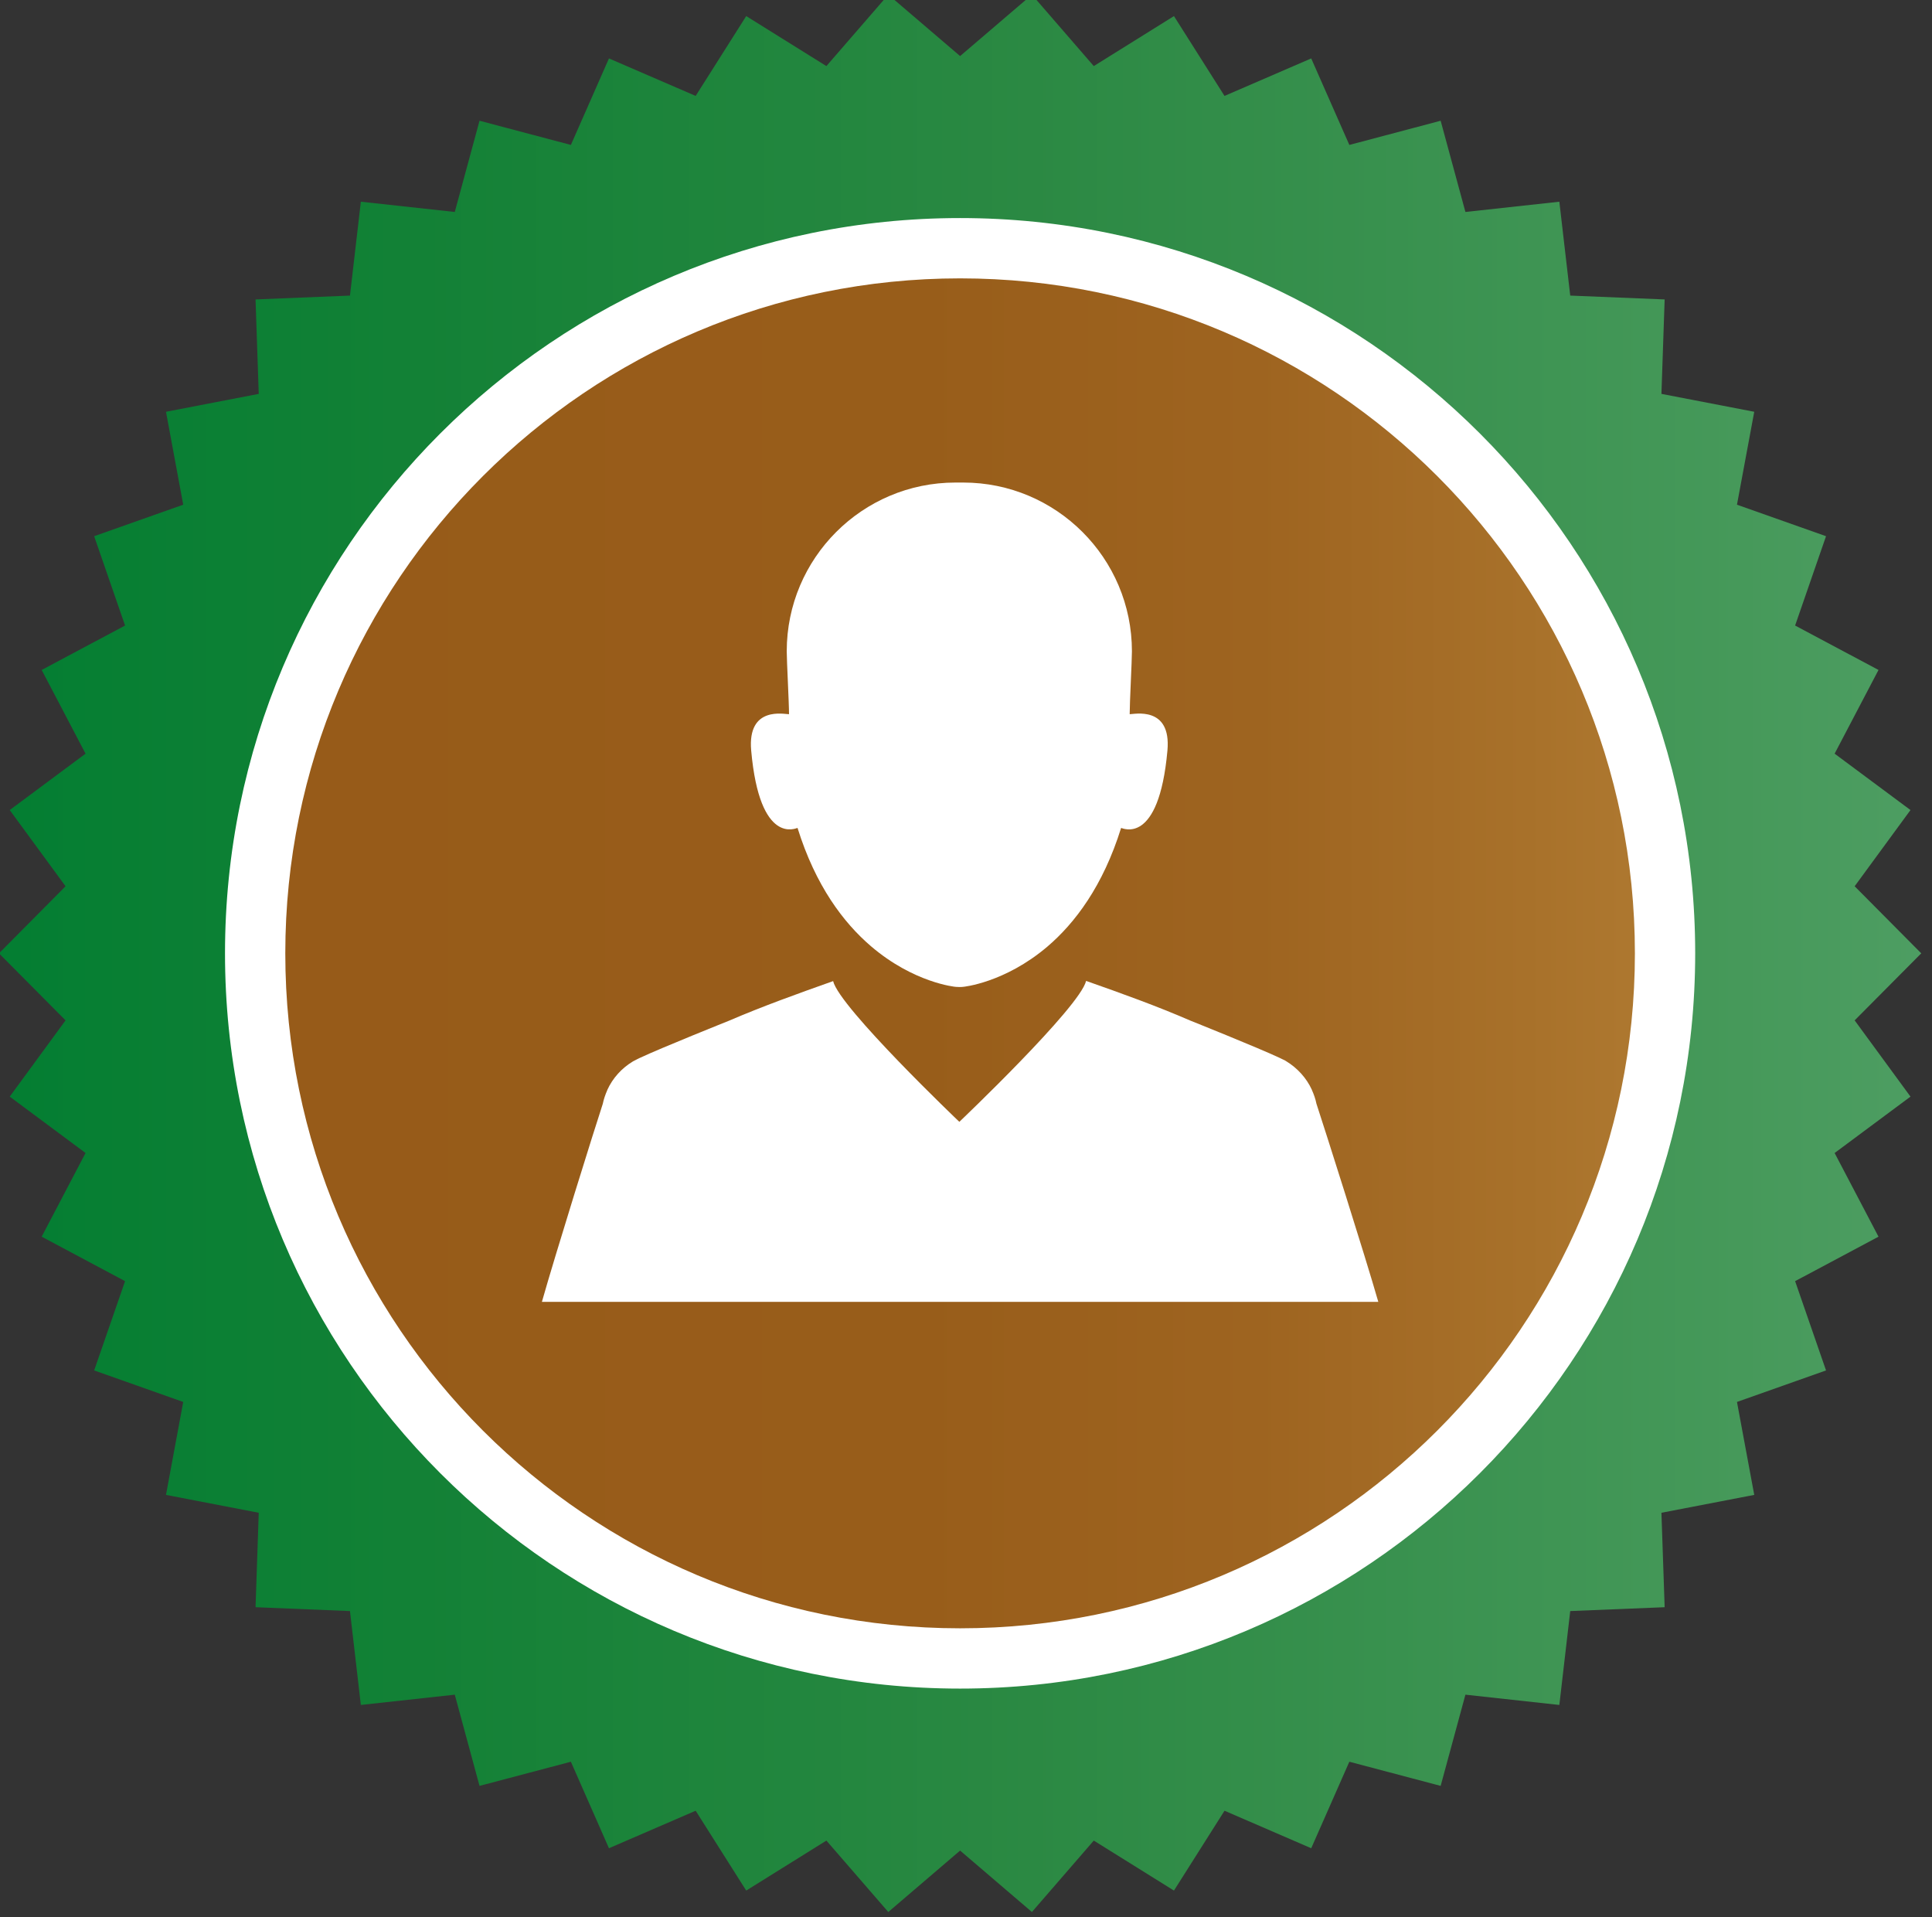 <?xml version="1.0" encoding="utf-8"?>
<!-- Generator: Adobe Illustrator 14.0.0, SVG Export Plug-In . SVG Version: 6.00 Build 43363)  -->
<!DOCTYPE svg PUBLIC "-//W3C//DTD SVG 1.1//EN" "http://www.w3.org/Graphics/SVG/1.1/DTD/svg11.dtd">
<svg version="1.1" id="Ebene_1" xmlns="http://www.w3.org/2000/svg" xmlns:xlink="http://www.w3.org/1999/xlink" x="0px" y="0px"
	 width="105.709px" height="104.882px" viewBox="0 0 105.709 104.882" enable-background="new 0 0 105.709 104.882"
	 xml:space="preserve">
<rect x="0" y="0" width="105.709" height="104.882" fill="#333333" stroke="none"/>
<g>
	<defs>
		<polygon id="SVGID_1_" points="52.532,3.067 48.603,-0.292 45.216,3.615 40.829,0.88 38.063,5.247 33.319,3.196 31.236,7.928 
			26.237,6.605 24.883,11.595 19.744,11.034 19.148,16.169 13.982,16.38 14.157,21.546 9.082,22.525 10.025,27.608 5.152,29.331 
			6.843,34.218 2.28,36.648 4.681,41.227 0.532,44.311 3.587,48.48 -0.056,52.149 3.587,55.816 0.532,59.987 4.681,63.071 
			2.28,67.649 6.843,70.081 5.152,74.965 10.025,76.689 9.082,81.773 14.157,82.751 13.982,87.917 19.148,88.128 19.744,93.264 
			24.883,92.702 26.237,97.691 31.236,96.37 33.319,101.102 38.063,99.05 40.829,103.418 45.216,100.683 48.603,104.59 
			52.532,101.23 56.461,104.59 59.846,100.683 64.233,103.418 66.999,99.05 71.743,101.102 73.829,96.37 78.825,97.691 
			80.18,92.702 85.319,93.264 85.915,88.128 91.081,87.917 90.905,82.751 95.983,81.773 95.038,76.689 99.911,74.965 98.219,70.081 
			102.782,67.649 100.381,63.071 104.532,59.987 101.477,55.816 105.12,52.15 105.12,52.148 101.477,48.48 104.532,44.311 
			100.381,41.227 102.782,36.648 98.219,34.218 99.911,29.331 95.038,27.608 95.983,22.525 90.905,21.546 91.081,16.38 
			85.915,16.169 85.319,11.034 80.18,11.595 78.825,6.605 73.829,7.928 71.743,3.196 66.999,5.247 64.233,0.88 59.846,3.615 
			56.461,-0.292 		"/>
	</defs>
	<clipPath id="SVGID_2_">
		<use xlink:href="#SVGID_1_"  overflow="visible"/>
	</clipPath>
	
		<linearGradient id="SVGID_3_" gradientUnits="userSpaceOnUse" x1="-244.406" y1="475.368" x2="-243.406" y2="475.368" gradientTransform="matrix(105.175 0 0 -105.175 25705.435 50049.219)">
		<stop  offset="0" style="stop-color:#037E32"/>
		<stop  offset="0.222" style="stop-color:#138136"/>
		<stop  offset="0.534" style="stop-color:#2B8943"/>
		<stop  offset="0.899" style="stop-color:#46995A"/>
		<stop  offset="1" style="stop-color:#4E9E63"/>
	</linearGradient>
	<rect x="-0.056" y="-0.292" clip-path="url(#SVGID_2_)" fill="url(#SVGID_3_)" width="105.175" height="104.882"/>
</g>
<g>
	<defs>
		<rect id="SVGID_4_" x="-0.056" y="-0.292" width="105.175" height="104.882"/>
	</defs>
	<clipPath id="SVGID_5_">
		<use xlink:href="#SVGID_4_"  overflow="visible"/>
	</clipPath>
	<path clip-path="url(#SVGID_5_)" fill="#FFFFFF" d="M92.752,52.149c0,22.212-18.01,40.22-40.221,40.22
		c-22.213,0-40.22-18.008-40.22-40.22s18.007-40.221,40.22-40.221C74.743,11.929,92.752,29.938,92.752,52.149"/>
</g>
<g>
	<defs>
		<path id="SVGID_6_" d="M15.61,52.149c0,20.391,16.529,36.922,36.922,36.922c20.39,0,36.921-16.531,36.921-36.922
			S72.922,15.227,52.532,15.227C32.139,15.227,15.61,31.759,15.61,52.149"/>
	</defs>
	<clipPath id="SVGID_7_">
		<use xlink:href="#SVGID_6_"  overflow="visible"/>
	</clipPath>
	
		<linearGradient id="SVGID_8_" gradientUnits="userSpaceOnUse" x1="-244.438" y1="475.848" x2="-243.438" y2="475.848" gradientTransform="matrix(73.843 0 0 -73.843 18065.646 35190.297)">
		<stop  offset="0" style="stop-color:#975B19"/>
		<stop  offset="0.471" style="stop-color:#985D1A"/>
		<stop  offset="0.725" style="stop-color:#9E6420"/>
		<stop  offset="0.927" style="stop-color:#A8712A"/>
		<stop  offset="1" style="stop-color:#AD772F"/>
	</linearGradient>
	<rect x="15.61" y="15.227" clip-path="url(#SVGID_7_)" fill="url(#SVGID_8_)" width="73.843" height="73.845"/>
</g>
<g>
	<defs>
		<rect id="SVGID_9_" x="-0.056" y="-0.292" width="105.175" height="104.882"/>
	</defs>
	<clipPath id="SVGID_10_">
		<use xlink:href="#SVGID_9_"  overflow="visible"/>
	</clipPath>
	<path clip-path="url(#SVGID_10_)" fill="#FFFFFF" d="M43.637,45.289c0.986,3.168,2.517,5.183,4.013,6.467
		c2.342,2.007,4.613,2.227,4.646,2.227c0.063,0,0.133,0.009,0.193,0.009c0.062,0,0.125,0,0.195-0.009c0.035,0,2.288-0.22,4.62-2.199
		c1.506-1.284,3.045-3.31,4.037-6.494c0.063,0,2.061,1.021,2.535-4.234c0.223-2.472-1.848-1.979-2.066-1.988
		c0-0.634,0.123-2.912,0.123-3.44c0-5.096-4.137-9.232-9.232-9.232h-0.423c-5.094,0-9.232,4.137-9.232,9.232
		c0,0.528,0.125,2.807,0.125,3.44c-0.229,0.01-2.289-0.483-2.07,1.988C41.57,46.31,43.576,45.289,43.637,45.289"/>
	<path clip-path="url(#SVGID_10_)" fill="#FFFFFF" d="M72.028,60.373c-0.053-0.265-0.141-0.511-0.248-0.748v-0.009
		c-0.297-0.65-0.799-1.196-1.406-1.566c-0.037-0.027-0.115-0.072-0.221-0.115c-0.045-0.017-0.078-0.044-0.123-0.061
		c-1.197-0.563-4.893-2.042-4.893-2.042c-1.848-0.802-3.758-1.488-5.711-2.175c-0.352,1.452-6.936,7.709-6.936,7.709
		s-6.556-6.249-6.906-7.698c-1.955,0.693-3.865,1.379-5.712,2.173c0,0-3.697,1.478-4.894,2.042
		c-0.043,0.017-0.079,0.035-0.123,0.061c-0.106,0.054-0.176,0.088-0.22,0.114c-0.616,0.37-1.108,0.908-1.408,1.567v0.008
		c-0.105,0.238-0.194,0.494-0.246,0.748c-0.449,1.361-2.591,8.219-3.331,10.832h45.763C74.686,68.679,72.481,61.749,72.028,60.373"
		/>
</g>
</svg>

